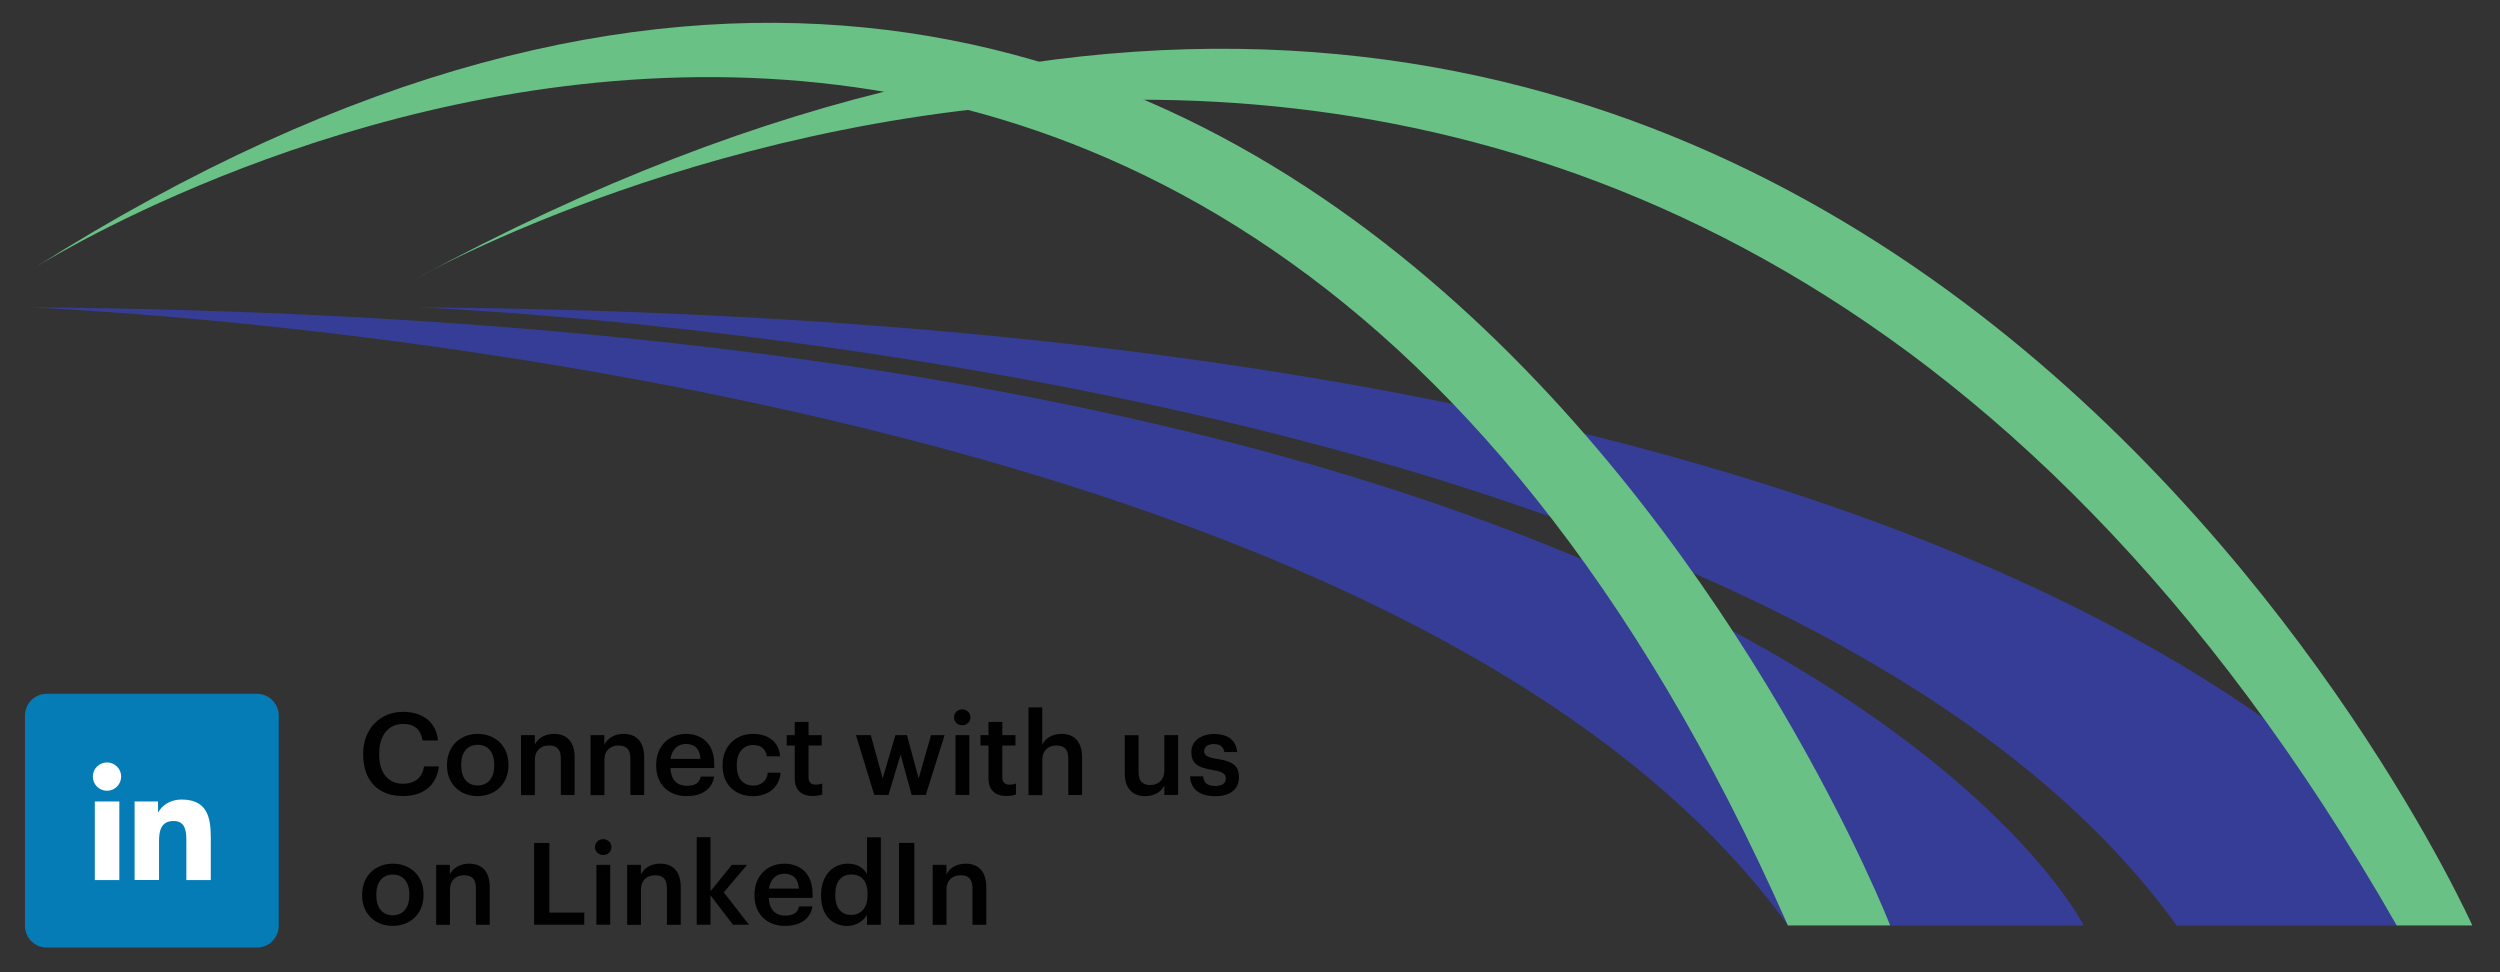 <?xml version="1.0" encoding="utf-8"?>
<!-- Generator: Adobe Illustrator 26.0.0, SVG Export Plug-In . SVG Version: 6.00 Build 0)  -->
<svg version="1.1" id="Layer_1" xmlns="http://www.w3.org/2000/svg" xmlns:xlink="http://www.w3.org/1999/xlink" x="0px" y="0px"
	 viewBox="0 0 327.47 127.36" style="enable-background:new 0 0 327.47 127.36;" xml:space="preserve">
<rect x="0" y="0" width="327.47" height="127.36" fill="#333333" stroke="none"/>
<style type="text/css">
	.st0{fill:#010101;}
	.st1{fill:#067CB6;}
	.st2{fill:#FFFFFF;}
	.st3{fill:#363D96;}
	.st4{fill:#69C186;}
</style>
<g>
	<path class="st0" d="M47.57,98.84v-0.12c0-3.23,2.22-5.48,5.2-5.48c2.46,0,4.37,1.23,4.6,3.75h-2.02
		c-0.23-1.42-1.02-2.16-2.56-2.16c-1.89,0-3.12,1.47-3.12,3.87v0.12c0,2.41,1.15,3.84,3.13,3.84c1.48,0,2.53-0.75,2.74-2.27h1.95
		c-0.31,2.58-2.15,3.88-4.69,3.88C49.44,104.29,47.57,102.14,47.57,98.84z"/>
	<path class="st0" d="M58.55,100.3v-0.12c0-2.43,1.72-4.05,4.03-4.05c2.29,0,4.02,1.6,4.02,4v0.12c0,2.44-1.73,4.03-4.04,4.03
		C60.26,104.29,58.55,102.68,58.55,100.3z M64.74,100.27v-0.1c0-1.62-0.81-2.61-2.16-2.61s-2.17,0.98-2.17,2.6v0.12
		c0,1.6,0.79,2.61,2.17,2.61C63.93,102.88,64.74,101.87,64.74,100.27z"/>
	<path class="st0" d="M68.24,96.29h1.81v1.25c0.38-0.77,1.24-1.41,2.53-1.41c1.58,0,2.69,0.92,2.69,3.08v4.93h-1.81v-4.77
		c0-1.18-0.48-1.72-1.56-1.72c-1.02,0-1.84,0.63-1.84,1.88v4.62h-1.81V96.29z"/>
	<path class="st0" d="M77.35,96.29h1.81v1.25c0.38-0.77,1.24-1.41,2.53-1.41c1.58,0,2.69,0.92,2.69,3.08v4.93h-1.81v-4.77
		c0-1.18-0.48-1.72-1.56-1.72c-1.02,0-1.84,0.63-1.84,1.88v4.62h-1.81V96.29z"/>
	<path class="st0" d="M85.95,100.3v-0.12c0-2.43,1.66-4.05,3.9-4.05c1.95,0,3.71,1.16,3.71,3.96v0.52h-5.74
		c0.06,1.48,0.81,2.32,2.16,2.32c1.1,0,1.67-0.43,1.8-1.2h1.76c-0.26,1.65-1.59,2.55-3.6,2.55
		C87.61,104.29,85.95,102.77,85.95,100.3z M91.75,99.4c-0.09-1.35-0.78-1.95-1.91-1.95c-1.09,0-1.83,0.74-2.01,1.95H91.75z"/>
	<path class="st0" d="M94.65,100.31v-0.12c0-2.49,1.77-4.06,3.96-4.06c1.74,0,3.38,0.78,3.58,2.94h-1.75
		c-0.15-1.05-0.84-1.48-1.8-1.48c-1.25,0-2.13,0.96-2.13,2.58v0.12c0,1.71,0.84,2.61,2.17,2.61c0.96,0,1.78-0.57,1.89-1.68h1.67
		c-0.13,1.8-1.5,3.07-3.63,3.07C96.36,104.29,94.65,102.82,94.65,100.31z"/>
	<path class="st0" d="M104.1,101.95v-4.29h-1.05v-1.37h1.05v-1.73h1.81v1.73h1.73v1.37h-1.73v4.12c0,0.69,0.33,1,0.9,1
		c0.36,0,0.63-0.04,0.89-0.15v1.44c-0.29,0.1-0.68,0.19-1.23,0.19C104.91,104.27,104.1,103.43,104.1,101.95z"/>
	<path class="st0" d="M112.12,96.29h1.94l1.56,5.67l1.67-5.67h1.51l1.53,5.67l1.63-5.67h1.77l-2.46,7.84h-1.85l-1.45-5.28
		l-1.59,5.28h-1.86L112.12,96.29z"/>
	<path class="st0" d="M124.96,93.97c0-0.6,0.48-1.05,1.08-1.05c0.6,0,1.08,0.45,1.08,1.05c0,0.58-0.48,1.03-1.08,1.03
		C125.44,95,124.96,94.55,124.96,93.97z M125.16,96.29h1.81v7.84h-1.81V96.29z"/>
	<path class="st0" d="M129.48,101.95v-4.29h-1.05v-1.37h1.05v-1.73h1.81v1.73h1.73v1.37h-1.73v4.12c0,0.69,0.33,1,0.9,1
		c0.36,0,0.63-0.04,0.89-0.15v1.44c-0.29,0.1-0.68,0.19-1.23,0.19C130.29,104.27,129.48,103.43,129.48,101.95z"/>
	<path class="st0" d="M134.71,92.66h1.81v4.88c0.38-0.77,1.24-1.41,2.53-1.41c1.58,0,2.69,0.92,2.69,3.08v4.93h-1.81v-4.77
		c0-1.18-0.48-1.72-1.56-1.72c-1.02,0-1.84,0.63-1.84,1.88v4.62h-1.81V92.66z"/>
	<path class="st0" d="M147.33,101.32v-5.02h1.81v4.81c0,1.19,0.5,1.72,1.54,1.72c0.98,0,1.83-0.63,1.83-1.87v-4.67h1.81v7.84h-1.81
		v-1.23c-0.39,0.77-1.21,1.38-2.49,1.38C148.48,104.29,147.33,103.4,147.33,101.32z"/>
	<path class="st0" d="M155.88,101.69h1.71c0.09,0.79,0.5,1.26,1.56,1.26c0.97,0,1.41-0.34,1.41-1c0-0.65-0.52-0.88-1.68-1.08
		c-2.07-0.33-2.83-0.92-2.83-2.38c0-1.57,1.47-2.35,2.94-2.35c1.6,0,2.88,0.6,3.07,2.37h-1.68c-0.15-0.72-0.56-1.05-1.4-1.05
		c-0.78,0-1.25,0.38-1.25,0.93c0,0.57,0.38,0.79,1.62,1c1.84,0.29,2.94,0.73,2.94,2.4c0,1.59-1.12,2.5-3.14,2.5
		C157.14,104.29,155.95,103.36,155.88,101.69z"/>
	<path class="st0" d="M47.43,117.3v-0.12c0-2.43,1.72-4.05,4.03-4.05c2.29,0,4.02,1.6,4.02,4v0.12c0,2.44-1.73,4.03-4.04,4.03
		C49.14,121.29,47.43,119.68,47.43,117.3z M53.62,117.27v-0.1c0-1.62-0.81-2.61-2.16-2.61s-2.17,0.98-2.17,2.6v0.12
		c0,1.6,0.79,2.61,2.17,2.61C52.82,119.88,53.62,118.87,53.62,117.27z"/>
	<path class="st0" d="M57.12,113.29h1.81v1.25c0.38-0.77,1.24-1.41,2.53-1.41c1.58,0,2.69,0.92,2.69,3.08v4.93h-1.81v-4.77
		c0-1.18-0.48-1.72-1.56-1.72c-1.02,0-1.84,0.63-1.84,1.88v4.62h-1.81V113.29z"/>
	<path class="st0" d="M69.96,110.41h2v9.13h4.57v1.59h-6.57V110.41z"/>
	<path class="st0" d="M77.93,110.97c0-0.6,0.48-1.05,1.08-1.05c0.6,0,1.08,0.45,1.08,1.05c0,0.58-0.48,1.03-1.08,1.03
		C78.41,112,77.93,111.55,77.93,110.97z M78.12,113.29h1.81v7.84h-1.81V113.29z"/>
	<path class="st0" d="M82.14,113.29h1.81v1.25c0.38-0.77,1.24-1.41,2.53-1.41c1.58,0,2.69,0.92,2.69,3.08v4.93h-1.81v-4.77
		c0-1.18-0.48-1.72-1.56-1.72c-1.02,0-1.84,0.63-1.84,1.88v4.62h-1.81V113.29z"/>
	<path class="st0" d="M91.26,109.66h1.81v7.08l2.8-3.45h1.98l-3.04,3.6l3.3,4.24h-2.1l-2.94-3.85v3.85h-1.81V109.66z"/>
	<path class="st0" d="M98.83,117.3v-0.12c0-2.43,1.66-4.05,3.9-4.05c1.95,0,3.71,1.16,3.71,3.96v0.52h-5.74
		c0.06,1.48,0.81,2.32,2.16,2.32c1.1,0,1.67-0.43,1.8-1.2h1.76c-0.26,1.65-1.59,2.55-3.6,2.55
		C100.5,121.29,98.83,119.77,98.83,117.3z M104.64,116.4c-0.09-1.35-0.78-1.95-1.91-1.95c-1.09,0-1.83,0.74-2.01,1.95H104.64z"/>
	<path class="st0" d="M107.55,117.34v-0.12c0-2.5,1.48-4.09,3.52-4.09c1.27,0,2.07,0.58,2.5,1.37v-4.83h1.81v11.47h-1.81v-1.32
		c-0.42,0.78-1.42,1.47-2.58,1.47C109.03,121.29,107.55,119.89,107.55,117.34z M113.64,117.25v-0.12c0-1.73-0.79-2.58-2.11-2.58
		c-1.33,0-2.12,0.93-2.12,2.62v0.12c0,1.73,0.87,2.55,2.04,2.55C112.71,119.85,113.64,119.01,113.64,117.25z"/>
	<path class="st0" d="M117.76,110.41h2.01v10.72h-2.01V110.41z"/>
	<path class="st0" d="M122.16,113.29h1.81v1.25c0.38-0.77,1.24-1.41,2.53-1.41c1.58,0,2.69,0.92,2.69,3.08v4.93h-1.81v-4.77
		c0-1.18-0.48-1.72-1.56-1.72c-1.02,0-1.84,0.63-1.84,1.88v4.62h-1.81V113.29z"/>
</g>
<g>
	<g>
		<path class="st1" d="M36.51,121.27c0,1.57-1.28,2.85-2.85,2.85H6.12c-1.57,0-2.85-1.28-2.85-2.85V93.73
			c0-1.57,1.28-2.85,2.85-2.85h27.54c1.57,0,2.85,1.28,2.85,2.85V121.27z"/>
	</g>
	<g>
		<path class="st2" d="M12.42,104.98h3.21v10.3h-3.21V104.98z M14.02,99.87c1.02,0,1.85,0.83,1.85,1.85c0,1.02-0.83,1.86-1.85,1.86
			c-1.03,0-1.86-0.83-1.86-1.86C12.16,100.7,12.99,99.87,14.02,99.87"/>
		<path class="st2" d="M17.63,104.98h3.07v1.41h0.04c0.43-0.81,1.47-1.66,3.03-1.66c3.24,0,3.84,2.13,3.84,4.9v5.65h-3.2v-5.01
			c0-1.19-0.02-2.73-1.66-2.73c-1.67,0-1.92,1.3-1.92,2.64v5.09h-3.2V104.98z"/>
	</g>
</g>
<g>
	<g>
		<path id="XMLID_00000006686870791240699850000014002455908100124836_" class="st3" d="M54.6,40.26c0,0,176.62,6.37,230.52,80.97
			h38.72C323.84,121.22,284.38,41.91,54.6,40.26z"/>
		<path id="XMLID_00000121983968198541304540000010663875801068703882_" class="st3" d="M3.7,40.26c0,0,176.62,6.37,230.52,80.97
			h38.72C272.95,121.22,233.49,41.91,3.7,40.26z"/>
		<path class="st4" d="M234.19,121.22h13.4c0,0-75.04-192.78-243.28-86.01C4.31,35.21,153.92-60.3,234.19,121.22z"/>
		<path class="st4" d="M313.94,121.22h9.9c0,0-83.04-185.74-269.24-84.77C54.6,36.46,213.76-54.14,313.94,121.22z"/>
	</g>
</g>
</svg>
